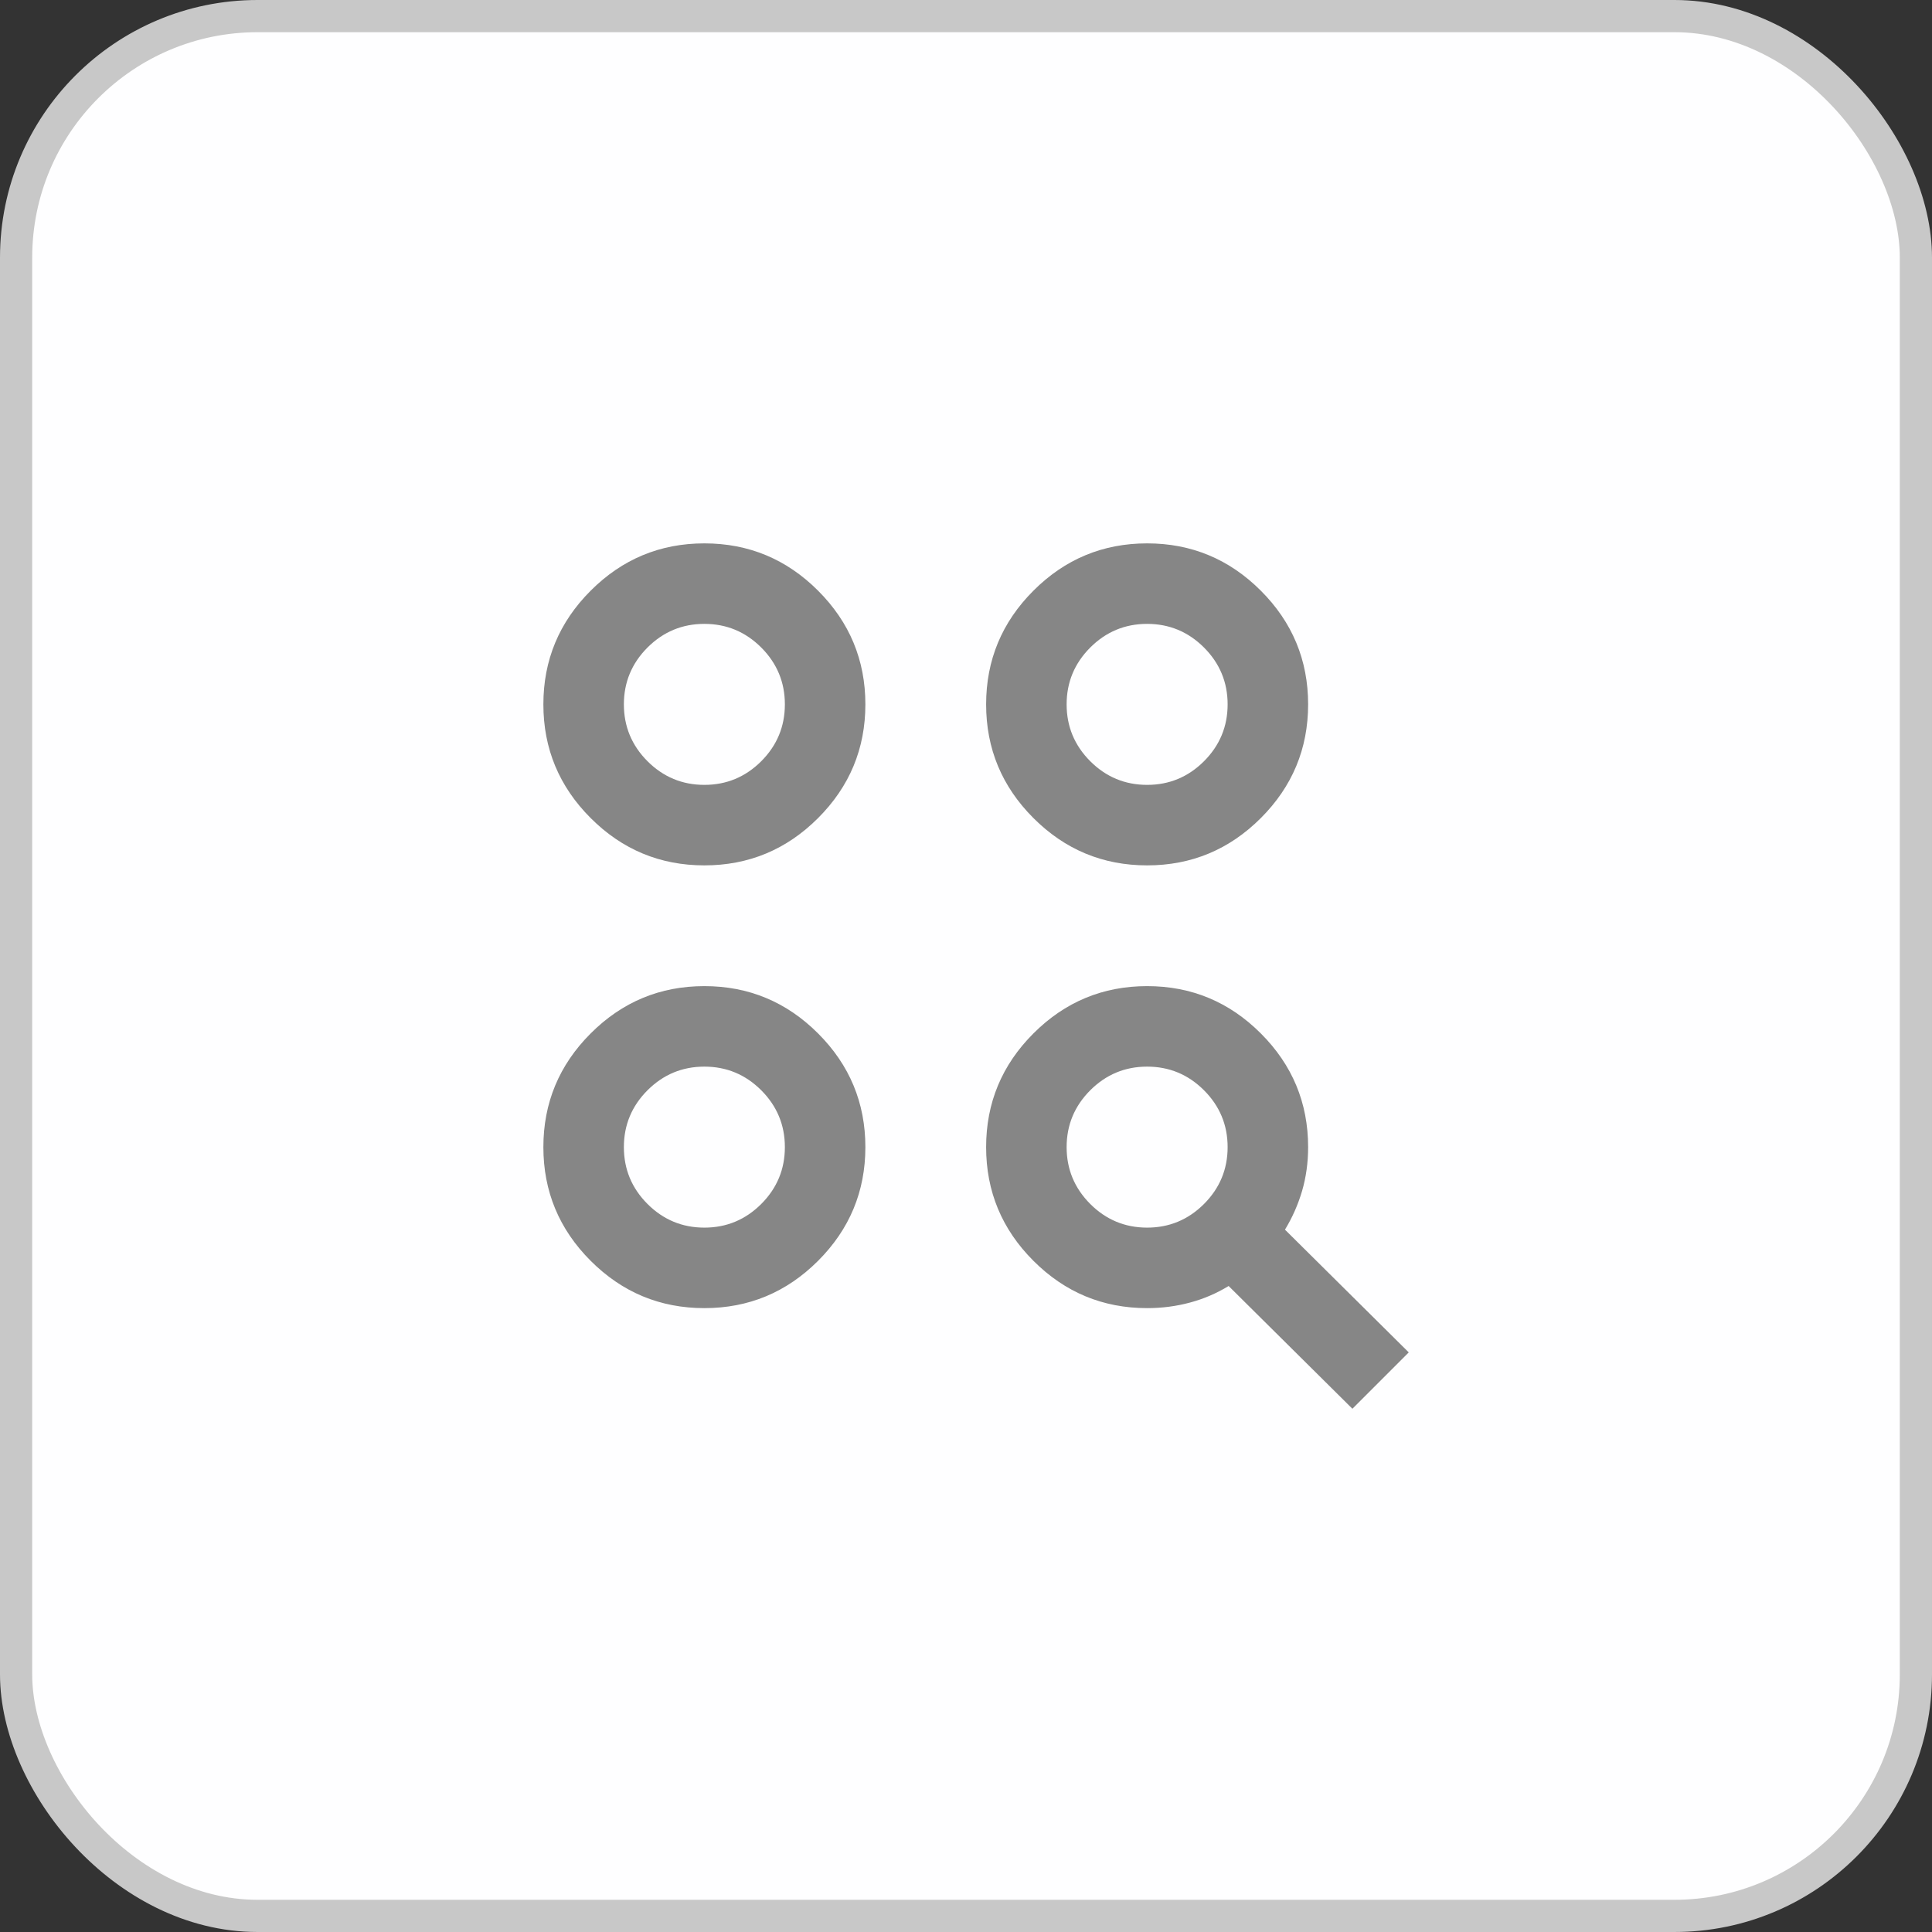 <svg width="60" height="60" viewBox="0 0 60 60" fill="none" xmlns="http://www.w3.org/2000/svg">
<rect x="0" y="0" width="60" height="60" fill="#333333" stroke="none"/>
<rect x="0.5" y="0.5" width="59" height="59" rx="7.5" fill="#FEFEFF" stroke="#C8C8C8"/>
<mask id="mask0_14560_22683" style="mask-type:alpha" maskUnits="userSpaceOnUse" x="15" y="15" width="30" height="30">
<rect x="15" y="15" width="30" height="30" fill="#D9D9D9"/>
</mask>
<g mask="url(#mask0_14560_22683)">
<path d="M42 43.75L38.156 39.938C37.781 40.167 37.38 40.339 36.953 40.453C36.526 40.568 36.083 40.625 35.625 40.625C34.25 40.625 33.073 40.135 32.094 39.156C31.115 38.177 30.625 37 30.625 35.625C30.625 34.25 31.115 33.073 32.094 32.094C33.073 31.115 34.25 30.625 35.625 30.625C37 30.625 38.177 31.115 39.156 32.094C40.135 33.073 40.625 34.25 40.625 35.625C40.625 36.104 40.562 36.557 40.438 36.984C40.312 37.411 40.135 37.812 39.906 38.188L43.75 42L42 43.75ZM21.875 40.625C20.5 40.625 19.323 40.135 18.344 39.156C17.365 38.177 16.875 37 16.875 35.625C16.875 34.25 17.365 33.073 18.344 32.094C19.323 31.115 20.5 30.625 21.875 30.625C23.25 30.625 24.427 31.115 25.406 32.094C26.385 33.073 26.875 34.25 26.875 35.625C26.875 37 26.385 38.177 25.406 39.156C24.427 40.135 23.25 40.625 21.875 40.625ZM21.875 38.125C22.562 38.125 23.151 37.88 23.641 37.391C24.13 36.901 24.375 36.312 24.375 35.625C24.375 34.938 24.13 34.349 23.641 33.859C23.151 33.37 22.562 33.125 21.875 33.125C21.188 33.125 20.599 33.37 20.109 33.859C19.62 34.349 19.375 34.938 19.375 35.625C19.375 36.312 19.62 36.901 20.109 37.391C20.599 37.88 21.188 38.125 21.875 38.125ZM35.625 38.125C36.312 38.125 36.901 37.88 37.391 37.391C37.88 36.901 38.125 36.312 38.125 35.625C38.125 34.938 37.88 34.349 37.391 33.859C36.901 33.37 36.312 33.125 35.625 33.125C34.938 33.125 34.349 33.37 33.859 33.859C33.37 34.349 33.125 34.938 33.125 35.625C33.125 36.312 33.37 36.901 33.859 37.391C34.349 37.88 34.938 38.125 35.625 38.125ZM21.875 26.875C20.5 26.875 19.323 26.385 18.344 25.406C17.365 24.427 16.875 23.25 16.875 21.875C16.875 20.5 17.365 19.323 18.344 18.344C19.323 17.365 20.5 16.875 21.875 16.875C23.25 16.875 24.427 17.365 25.406 18.344C26.385 19.323 26.875 20.5 26.875 21.875C26.875 23.25 26.385 24.427 25.406 25.406C24.427 26.385 23.25 26.875 21.875 26.875ZM35.625 26.875C34.25 26.875 33.073 26.385 32.094 25.406C31.115 24.427 30.625 23.25 30.625 21.875C30.625 20.5 31.115 19.323 32.094 18.344C33.073 17.365 34.25 16.875 35.625 16.875C37 16.875 38.177 17.365 39.156 18.344C40.135 19.323 40.625 20.5 40.625 21.875C40.625 23.25 40.135 24.427 39.156 25.406C38.177 26.385 37 26.875 35.625 26.875ZM21.875 24.375C22.562 24.375 23.151 24.13 23.641 23.641C24.13 23.151 24.375 22.562 24.375 21.875C24.375 21.188 24.13 20.599 23.641 20.109C23.151 19.62 22.562 19.375 21.875 19.375C21.188 19.375 20.599 19.62 20.109 20.109C19.62 20.599 19.375 21.188 19.375 21.875C19.375 22.562 19.62 23.151 20.109 23.641C20.599 24.13 21.188 24.375 21.875 24.375ZM35.625 24.375C36.312 24.375 36.901 24.13 37.391 23.641C37.88 23.151 38.125 22.562 38.125 21.875C38.125 21.188 37.88 20.599 37.391 20.109C36.901 19.62 36.312 19.375 35.625 19.375C34.938 19.375 34.349 19.62 33.859 20.109C33.37 20.599 33.125 21.188 33.125 21.875C33.125 22.562 33.37 23.151 33.859 23.641C34.349 24.13 34.938 24.375 35.625 24.375Z" fill="#868686"/>
</g>
</svg>
